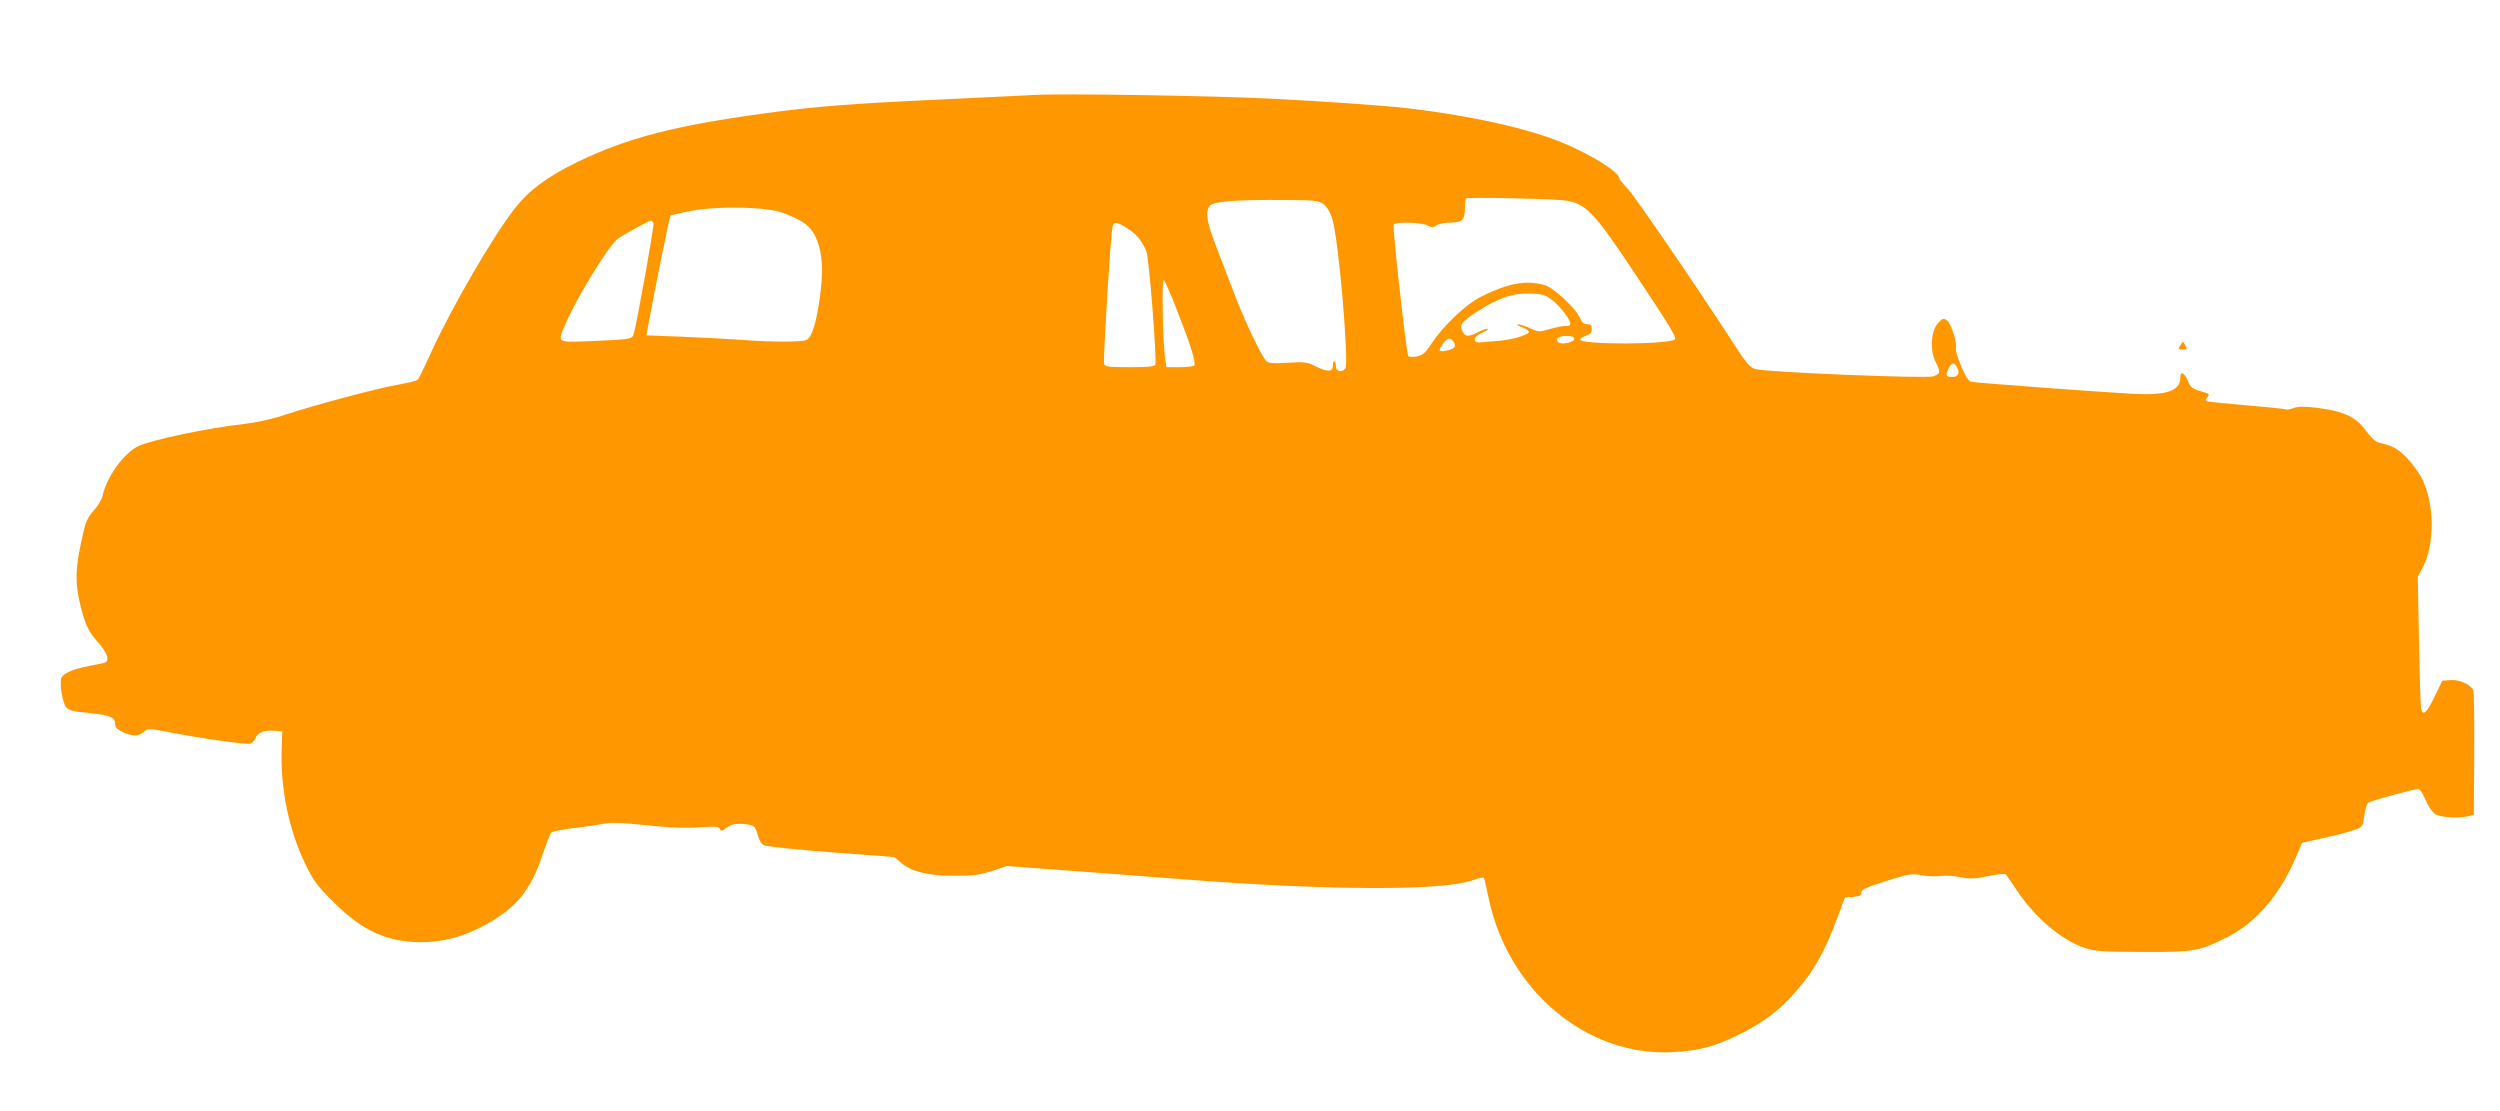 <?xml version="1.0" standalone="no"?>
<!DOCTYPE svg PUBLIC "-//W3C//DTD SVG 20010904//EN"
 "http://www.w3.org/TR/2001/REC-SVG-20010904/DTD/svg10.dtd">
<svg version="1.0" xmlns="http://www.w3.org/2000/svg"
 width="1280pt" height="569pt" viewBox="0 0 1280 569"
 preserveAspectRatio="xMidYMid meet">
<g transform="translate(0,569) scale(0.1,-0.1)"
fill="#ff9800" stroke="none">
<path d="M5300 5204 c-36 -2 -259 -13 -495 -24 -443 -20 -643 -36 -895 -71
-460 -63 -701 -126 -955 -249 -155 -76 -248 -145 -321 -239 -111 -143 -317
-498 -422 -725 -35 -78 -68 -145 -73 -150 -4 -5 -53 -17 -108 -27 -108 -19
-413 -101 -576 -154 -58 -20 -142 -38 -200 -45 -190 -21 -479 -82 -546 -114
-75 -35 -163 -158 -184 -255 -4 -19 -24 -52 -45 -75 -29 -32 -41 -57 -53 -111
-43 -184 -45 -253 -14 -380 25 -98 40 -129 90 -185 49 -55 61 -95 30 -104 -10
-2 -45 -10 -78 -16 -80 -15 -133 -38 -141 -62 -10 -31 6 -125 24 -148 14 -17
35 -23 122 -31 109 -11 130 -21 130 -61 0 -13 15 -26 45 -39 48 -21 76 -19
107 8 15 14 28 13 120 -5 169 -33 403 -66 421 -59 10 4 22 18 27 31 10 27 52
40 106 34 l29 -3 -3 -92 c-7 -196 37 -413 119 -582 45 -93 62 -116 148 -201
145 -145 272 -203 446 -204 113 0 219 28 330 89 160 87 233 178 295 365 18 52
36 100 41 106 5 7 56 17 112 24 56 6 125 16 153 22 40 8 90 7 220 -7 117 -12
200 -16 272 -11 86 6 103 4 108 -8 5 -13 11 -12 35 6 21 16 41 21 72 20 65 -4
74 -9 86 -55 7 -28 18 -47 33 -55 13 -6 168 -22 346 -36 l322 -24 33 -29 c53
-46 142 -68 277 -67 94 0 128 5 190 25 l75 25 240 -18 c132 -9 443 -33 690
-52 714 -55 1293 -57 1447 -5 33 11 62 18 65 16 2 -3 13 -48 24 -101 97 -476
503 -817 944 -793 133 8 201 25 324 83 117 55 200 114 279 198 109 117 168
217 237 401 l41 110 42 3 c34 3 42 7 42 22 0 16 23 26 126 59 118 37 130 39
182 30 31 -6 75 -8 98 -4 24 3 69 1 101 -6 49 -10 71 -9 142 5 46 10 87 14 91
9 4 -4 30 -42 57 -83 94 -140 229 -254 346 -293 55 -18 89 -20 297 -21 265 -1
289 3 434 76 143 72 263 209 345 395 l38 88 121 27 c66 15 136 33 155 42 33
13 36 18 42 70 4 30 13 60 20 66 13 10 229 70 256 70 9 0 24 -22 38 -56 13
-30 35 -63 49 -72 27 -18 125 -23 173 -10 l25 7 2 308 c1 170 -1 316 -4 325
-9 31 -69 59 -116 56 l-43 -3 -40 -82 c-40 -84 -61 -102 -69 -60 -3 12 -7 169
-11 348 l-6 326 26 49 c62 121 60 326 -5 454 -16 32 -52 81 -79 108 -46 46
-74 61 -142 76 -15 3 -40 26 -65 60 -50 70 -112 100 -243 117 -73 9 -101 9
-127 0 -19 -7 -38 -10 -42 -7 -5 3 -96 12 -202 21 -106 9 -197 18 -202 21 -5
3 -4 12 3 20 14 18 15 17 -40 33 -36 10 -46 19 -60 52 -18 44 -38 51 -38 14 0
-67 -73 -91 -246 -81 -174 9 -798 56 -823 61 -15 3 -30 26 -53 81 -18 42 -30
83 -27 91 8 20 -22 119 -41 138 -19 20 -31 16 -57 -18 -30 -41 -34 -135 -7
-187 28 -55 27 -65 -12 -77 -39 -12 -849 21 -907 37 -31 8 -46 26 -120 140
-197 304 -501 748 -539 787 -23 23 -41 46 -41 51 0 30 -139 118 -282 178 -175
74 -466 140 -793 179 -117 14 -445 37 -710 50 -292 15 -1074 27 -1205 19z
m2698 -539 c118 -11 157 -51 369 -370 181 -272 218 -333 209 -342 -28 -28
-486 -29 -486 -1 0 5 14 14 30 19 22 8 30 17 30 35 0 19 -5 24 -24 24 -17 0
-27 9 -36 31 -21 50 -136 157 -183 170 -96 26 -185 9 -322 -59 -79 -39 -195
-149 -257 -243 -31 -47 -44 -58 -74 -64 -20 -3 -40 -3 -44 2 -9 11 -82 662
-74 674 9 14 142 11 172 -5 24 -12 30 -12 47 0 10 8 39 14 63 14 67 0 82 12
82 69 0 26 3 51 7 55 7 7 392 0 491 -9z m-1221 -21 c18 -14 34 -40 45 -78 32
-103 86 -738 66 -763 -19 -23 -48 -15 -48 12 0 14 -4 25 -8 25 -5 0 -8 -10 -8
-22 1 -32 -26 -34 -85 -5 -46 23 -57 25 -144 20 -73 -5 -98 -3 -111 8 -22 18
-115 213 -166 349 -22 58 -62 162 -89 232 -51 132 -59 181 -35 214 17 23 130
32 388 30 153 -1 169 -3 195 -22z m-2765 -45 c104 -40 138 -66 166 -127 34
-75 39 -174 18 -317 -19 -127 -40 -191 -66 -205 -23 -12 -177 -12 -335 0 -66
5 -202 12 -303 16 l-182 7 6 36 c34 188 112 572 117 577 3 3 52 15 109 25 141
26 390 20 470 -12z m-666 -53 c4 -12 -85 -512 -102 -568 -7 -24 -19 -26 -206
-34 -193 -7 -185 -13 -142 89 53 125 209 382 262 430 21 19 161 96 175 97 4 0
10 -6 13 -14z m2426 -25 c46 -29 73 -62 97 -116 14 -30 55 -558 46 -582 -3
-10 -39 -13 -130 -13 -106 0 -127 2 -132 16 -6 16 33 657 43 702 6 29 21 28
76 -7z m256 -424 c67 -170 96 -263 87 -277 -3 -6 -37 -10 -74 -10 l-69 0 -5
33 c-13 71 -20 420 -9 413 6 -3 38 -75 70 -159z m1916 59 c42 -31 96 -101 96
-123 0 -9 -9 -14 -22 -12 -13 1 -49 -6 -81 -15 -57 -17 -59 -17 -102 3 -25 12
-53 21 -62 20 -10 0 -3 -6 16 -13 19 -7 36 -17 39 -24 5 -15 -89 -43 -163 -48
-33 -2 -71 -5 -85 -7 -42 -4 -38 30 6 48 20 8 35 18 32 21 -4 3 -24 -4 -47
-15 -50 -26 -67 -26 -81 -2 -20 38 -10 52 77 108 104 68 182 94 274 90 55 -2
73 -7 103 -31z m116 -201 c0 -18 -67 -32 -82 -17 -18 18 1 32 43 32 27 0 39
-4 39 -15z m-616 -18 c14 -21 1 -35 -42 -43 -38 -8 -40 3 -11 40 23 29 36 30
53 3z m2576 -128 c16 -28 6 -49 -23 -49 -34 0 -38 9 -21 41 17 34 29 36 44 8z"/>
<path d="M11162 3920 c-11 -18 -10 -20 13 -20 23 0 24 2 15 20 -6 11 -12 20
-13 20 -1 0 -8 -9 -15 -20z"/>
</g>
</svg>
